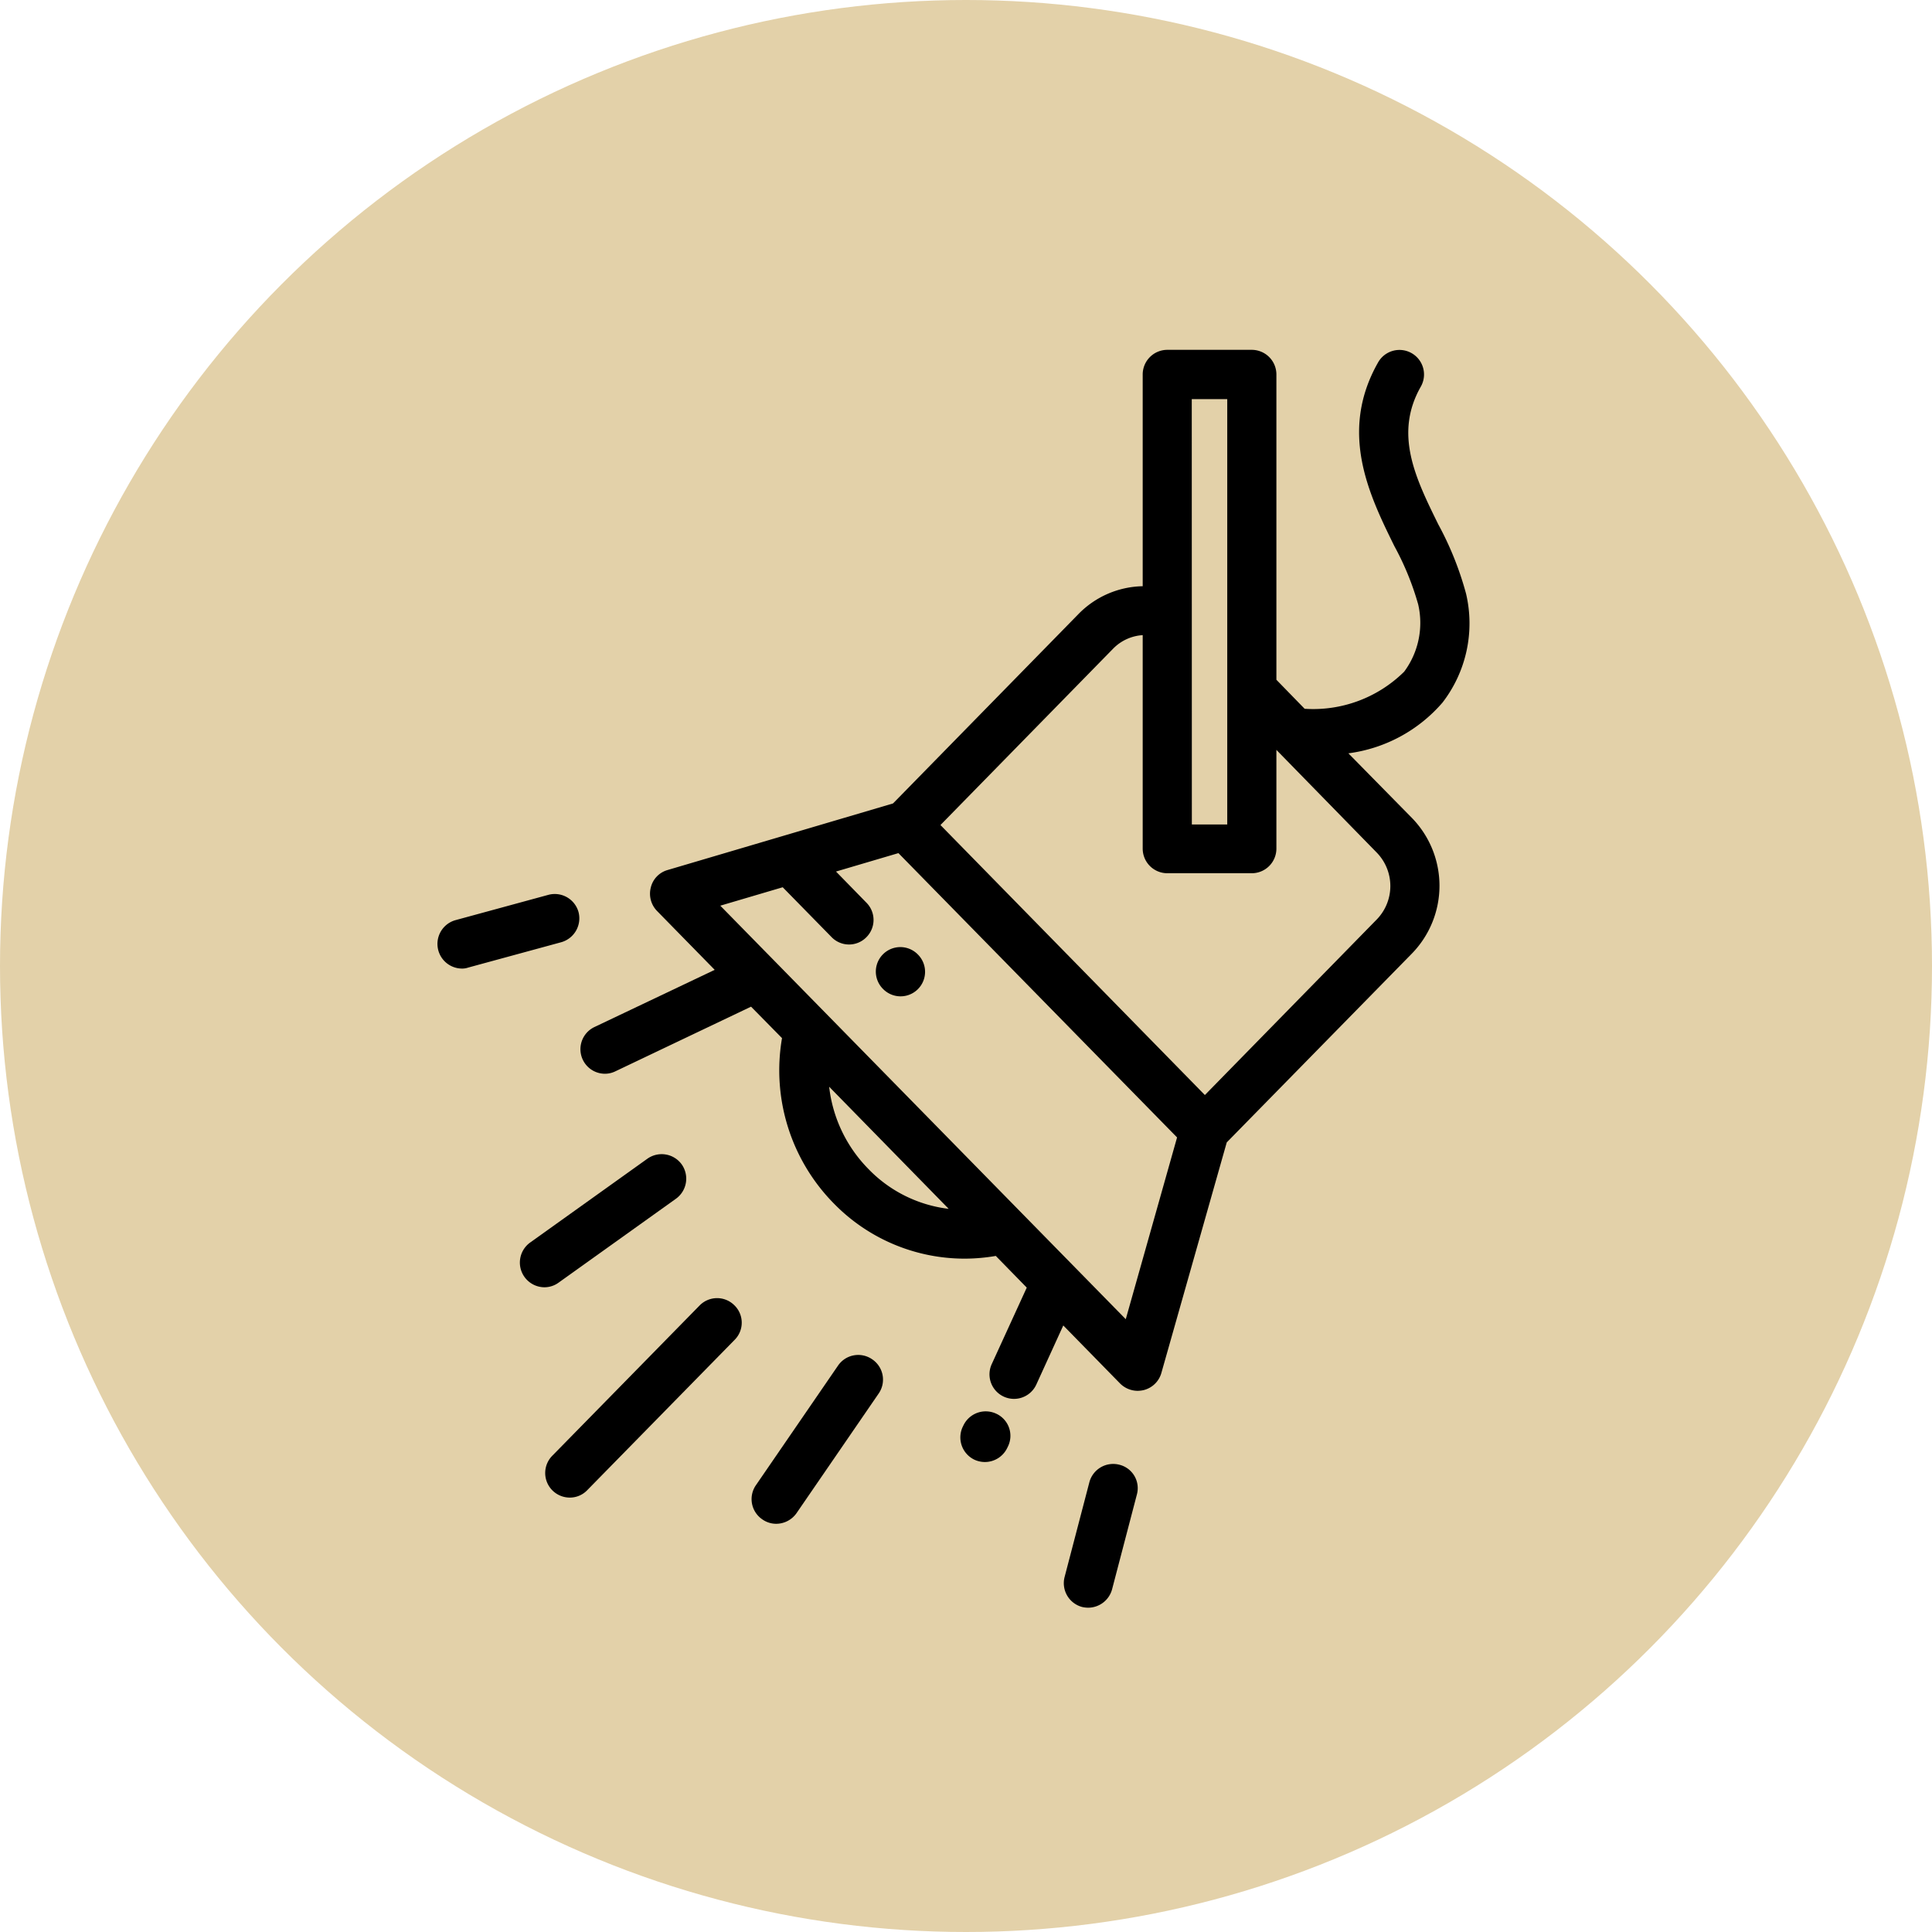 <svg xmlns="http://www.w3.org/2000/svg" viewBox="-11765 4809 66.27 66.269">
  <defs>
    <style>
      .cls-1 {
        fill: #e3d1a9;
      }
    </style>
  </defs>
  <g id="ico_illumination" transform="translate(-11948 582)">
    <circle id="楕円形_81" data-name="楕円形 81" class="cls-1" cx="33.135" cy="33.135" r="33.135" transform="translate(183 4227)"/>
    <g id="グループ化_1268" data-name="グループ化 1268" transform="translate(197.97 4239)">
      <g id="グループ化_1253" data-name="グループ化 1253" transform="translate(4.933)">
        <g id="グループ化_1252" data-name="グループ化 1252">
          <path id="パス_2603" data-name="パス 2603" d="M87.783,12.1a4.45,4.45,0,0,0,.809-3.734,10.946,10.946,0,0,0-.952-2.377c-.784-1.593-1.526-3.1-.6-4.728A.842.842,0,0,0,85.575.43c-1.365,2.4-.295,4.568.556,6.3a9.618,9.618,0,0,1,.818,2,2.81,2.81,0,0,1-.48,2.309,4.438,4.438,0,0,1-3.414,1.273l-.969-.995V.843A.845.845,0,0,0,81.242,0h-2.9A.845.845,0,0,0,77.5.843V8.108a3.16,3.16,0,0,0-2.217.969l-6.347,6.482L61.2,17.844a.823.823,0,0,0-.573.6.847.847,0,0,0,.211.8l1.981,2.023-4.13,1.964a.842.842,0,0,0,.362,1.6.813.813,0,0,0,.362-.084l4.653-2.217,1.062,1.079a6.508,6.508,0,0,0,1.77,5.664,6.268,6.268,0,0,0,4.509,1.9,6.355,6.355,0,0,0,1.054-.093l1.062,1.087-1.2,2.621a.841.841,0,1,0,1.526.708l.927-2.031,1.947,1.989a.857.857,0,0,0,.6.253.956.956,0,0,0,.211-.025.842.842,0,0,0,.607-.59l2.242-7.906,6.355-6.482a3.333,3.333,0,0,0,0-4.644L84.555,13.84A5.141,5.141,0,0,0,87.783,12.1Zm-8.6-10.409H80.4v14.59H79.186ZM68.094,28.1a4.781,4.781,0,0,1-1.349-2.824l4.1,4.189A4.582,4.582,0,0,1,68.094,28.1Zm8.825,5.15L63.011,19.066l2.141-.632,1.677,1.711a.834.834,0,0,0,1.188.008.839.839,0,0,0,.008-1.188l-1.045-1.07,2.141-.632,9.558,9.752Zm8.614-16a1.644,1.644,0,0,1,0,2.284l-5.9,6.027L70.563,16.3l5.925-6.052A1.549,1.549,0,0,1,77.5,9.786V17.11a.845.845,0,0,0,.843.843h2.9a.845.845,0,0,0,.843-.843V13.722Z" transform="translate(-58.207)"/>
        </g>
      </g>
      <g id="グループ化_1255" data-name="グループ化 1255" transform="translate(15.067 20.485)">
        <g id="グループ化_1254" data-name="グループ化 1254">
          <path id="パス_2604" data-name="パス 2604" d="M179.892,243.3l-.008-.008a.84.84,0,1,0-1.205,1.172l.008.008a.84.84,0,1,0,1.205-1.172Z" transform="translate(-178.436 -243.036)"/>
        </g>
      </g>
      <g id="グループ化_1257" data-name="グループ化 1257" transform="translate(3.729 32.528)">
        <g id="グループ化_1256" data-name="グループ化 1256">
          <path id="パス_2605" data-name="パス 2605" d="M50.413,386.167a.839.839,0,0,0-1.188.008l-5.057,5.158a.843.843,0,0,0,.6,1.433.823.823,0,0,0,.6-.253l5.057-5.158A.832.832,0,0,0,50.413,386.167Z" transform="translate(-43.925 -385.925)"/>
        </g>
      </g>
      <g id="グループ化_1259" data-name="グループ化 1259" transform="translate(10.811 34.477)">
        <g id="グループ化_1258" data-name="グループ化 1258">
          <path id="パス_2606" data-name="パス 2606" d="M132.082,409.195a.84.84,0,0,0-1.172.219l-2.815,4.1a.84.84,0,0,0,.219,1.172.826.826,0,0,0,.472.152.856.856,0,0,0,.7-.362l2.815-4.1A.84.84,0,0,0,132.082,409.195Z" transform="translate(-127.947 -409.047)"/>
        </g>
      </g>
      <g id="グループ化_1261" data-name="グループ化 1261" transform="translate(2.862 27.59)">
        <g id="グループ化_1260" data-name="グループ化 1260">
          <path id="パス_2607" data-name="パス 2607" d="M39.183,327.682a.848.848,0,0,0-1.18-.194l-4.02,2.874a.847.847,0,0,0,.489,1.534.827.827,0,0,0,.489-.16l4.02-2.874A.849.849,0,0,0,39.183,327.682Z" transform="translate(-33.631 -327.331)"/>
        </g>
      </g>
      <g id="グループ化_1263" data-name="グループ化 1263" transform="translate(17.971 36.411)">
        <g id="グループ化_1262" data-name="グループ化 1262">
          <path id="パス_2608" data-name="パス 2608" d="M214.111,432.065a.848.848,0,0,0-1.121.413l-.025.051a.848.848,0,0,0,.413,1.121.863.863,0,0,0,.354.076.851.851,0,0,0,.767-.489l.025-.051A.834.834,0,0,0,214.111,432.065Z" transform="translate(-212.888 -431.988)"/>
        </g>
      </g>
      <g id="グループ化_1265" data-name="グループ化 1265" transform="translate(21.518 38.213)">
        <g id="グループ化_1264" data-name="グループ化 1264">
          <path id="パス_2609" data-name="パス 2609" d="M256.878,453.4a.845.845,0,0,0-1.028.6L255,457.251a.845.845,0,0,0,.6,1.028.957.957,0,0,0,.211.025.853.853,0,0,0,.818-.632l.851-3.253A.827.827,0,0,0,256.878,453.4Z" transform="translate(-254.971 -453.371)"/>
        </g>
      </g>
      <g id="グループ化_1267" data-name="グループ化 1267" transform="translate(0.03 18.664)">
        <g id="グループ化_1266" data-name="グループ化 1266" transform="translate(0)">
          <path id="パス_2610" data-name="パス 2610" d="M4.874,222.051a.846.846,0,0,0-1.037-.59l-3.186.868a.846.846,0,0,0,.219,1.66.629.629,0,0,0,.219-.034l3.186-.868A.851.851,0,0,0,4.874,222.051Z" transform="translate(-0.03 -221.43)"/>
        </g>
      </g>
    </g>
  </g>
</svg>
